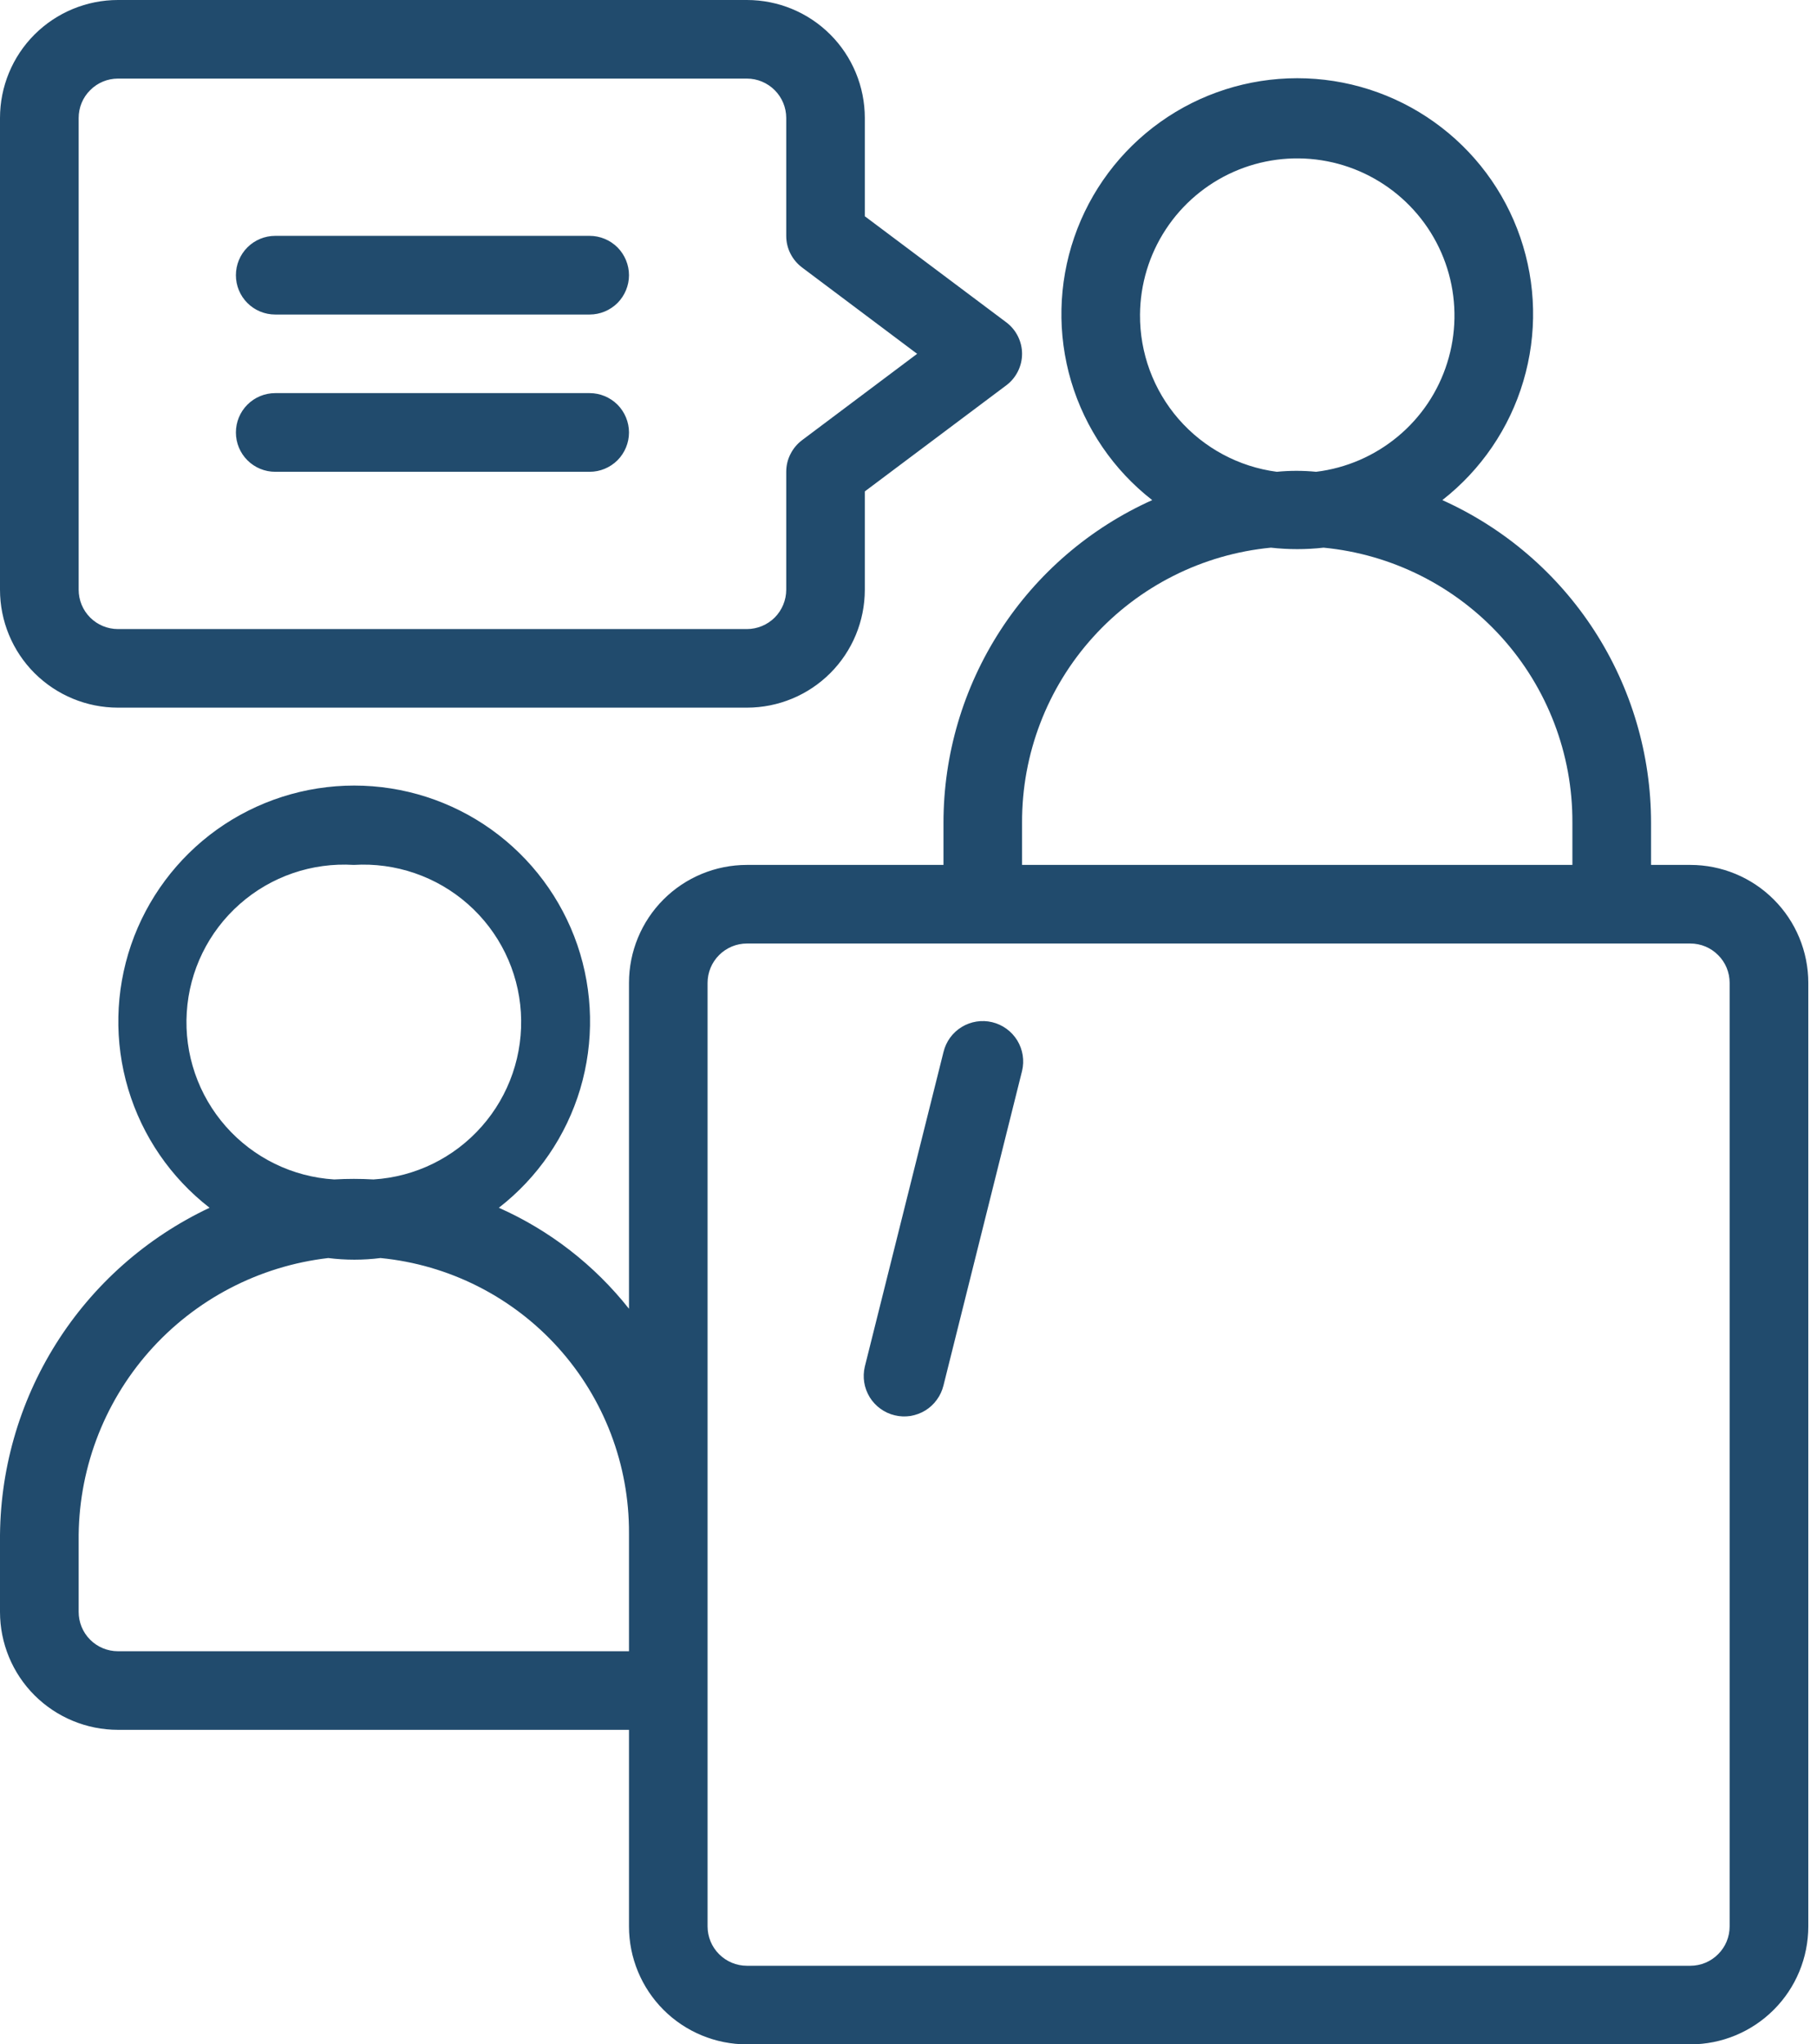 <svg width="24" height="27" viewBox="0 0 24 27" fill="none" xmlns="http://www.w3.org/2000/svg">
<path d="M22.327 11.423H21.808V10.867C21.808 9.967 21.548 9.085 21.059 8.329C20.57 7.573 19.872 6.974 19.051 6.605C19.562 6.206 19.937 5.657 20.121 5.035C20.306 4.413 20.292 3.749 20.081 3.135C19.87 2.521 19.473 1.989 18.944 1.612C18.416 1.235 17.784 1.033 17.135 1.033C16.486 1.033 15.853 1.235 15.325 1.612C14.797 1.989 14.4 2.521 14.189 3.135C13.978 3.749 13.964 4.413 14.148 5.035C14.333 5.657 14.707 6.206 15.219 6.605C14.397 6.974 13.7 7.573 13.211 8.329C12.722 9.085 12.462 9.967 12.462 10.867V11.423H9.866C9.452 11.423 9.056 11.587 8.764 11.879C8.472 12.171 8.308 12.568 8.308 12.981V17.285C7.852 16.708 7.262 16.25 6.589 15.951C7.102 15.553 7.478 15.004 7.664 14.382C7.849 13.759 7.836 13.095 7.626 12.48C7.415 11.866 7.018 11.333 6.489 10.955C5.961 10.578 5.328 10.375 4.678 10.375C4.029 10.375 3.396 10.578 2.867 10.955C2.339 11.333 1.942 11.866 1.731 12.48C1.521 13.095 1.507 13.759 1.693 14.382C1.879 15.004 2.255 15.553 2.768 15.951C1.934 16.344 1.23 16.967 0.74 17.747C0.249 18.528 -0.007 19.432 0 20.354V21.288C0 21.702 0.164 22.098 0.456 22.39C0.749 22.682 1.145 22.846 1.558 22.846H8.308V25.442C8.308 25.855 8.472 26.252 8.764 26.544C9.056 26.836 9.452 27 9.866 27H22.327C22.74 27 23.136 26.836 23.428 26.544C23.721 26.252 23.885 25.855 23.885 25.442V12.981C23.885 12.568 23.721 12.171 23.428 11.879C23.136 11.587 22.74 11.423 22.327 11.423ZM15.058 4.154C15.061 3.754 15.179 3.364 15.398 3.03C15.617 2.696 15.928 2.432 16.293 2.27C16.658 2.108 17.062 2.055 17.457 2.117C17.852 2.179 18.22 2.354 18.518 2.62C18.816 2.886 19.031 3.232 19.137 3.617C19.243 4.002 19.236 4.41 19.116 4.791C18.997 5.172 18.77 5.511 18.462 5.766C18.155 6.021 17.781 6.183 17.384 6.231C17.211 6.214 17.037 6.214 16.865 6.231C16.362 6.165 15.901 5.917 15.568 5.535C15.235 5.152 15.054 4.661 15.058 4.154ZM13.5 10.867C13.496 9.961 13.831 9.085 14.439 8.413C15.047 7.741 15.884 7.32 16.787 7.233C17.018 7.259 17.252 7.259 17.483 7.233C18.385 7.32 19.223 7.741 19.831 8.413C20.439 9.085 20.774 9.961 20.769 10.867V11.423H13.5V10.867ZM4.673 11.423C5.224 11.389 5.766 11.575 6.18 11.94C6.594 12.305 6.846 12.819 6.88 13.37C6.914 13.921 6.729 14.463 6.363 14.877C5.998 15.291 5.484 15.543 4.933 15.577C4.76 15.567 4.587 15.567 4.414 15.577C3.863 15.543 3.348 15.291 2.983 14.877C2.618 14.463 2.432 13.921 2.467 13.37C2.501 12.819 2.753 12.305 3.167 11.94C3.58 11.575 4.122 11.389 4.673 11.423ZM1.558 21.808C1.42 21.808 1.288 21.753 1.191 21.656C1.093 21.558 1.039 21.426 1.039 21.288V20.354C1.029 19.433 1.36 18.542 1.969 17.851C2.578 17.161 3.421 16.721 4.336 16.615C4.565 16.644 4.797 16.644 5.026 16.615C5.928 16.703 6.764 17.125 7.371 17.797C7.978 18.47 8.312 19.344 8.308 20.25V21.808H1.558ZM22.846 25.442C22.846 25.58 22.792 25.712 22.694 25.809C22.597 25.907 22.465 25.962 22.327 25.962H9.866C9.728 25.962 9.596 25.907 9.498 25.809C9.401 25.712 9.346 25.58 9.346 25.442V12.981C9.346 12.843 9.401 12.711 9.498 12.614C9.596 12.516 9.728 12.461 9.866 12.461H22.327C22.465 12.461 22.597 12.516 22.694 12.614C22.792 12.711 22.846 12.843 22.846 12.981V25.442ZM1.558 9.346H9.866C10.279 9.346 10.675 9.182 10.967 8.89C11.259 8.598 11.423 8.202 11.423 7.788V6.49L13.293 5.088C13.357 5.04 13.409 4.977 13.445 4.905C13.481 4.833 13.5 4.754 13.5 4.673C13.5 4.592 13.481 4.513 13.445 4.441C13.409 4.369 13.357 4.306 13.293 4.258L11.423 2.856V1.558C11.423 1.145 11.259 0.748 10.967 0.456C10.675 0.164 10.279 0 9.866 0H1.558C1.145 0 0.749 0.164 0.456 0.456C0.164 0.748 0 1.145 0 1.558V7.788C0 8.202 0.164 8.598 0.456 8.89C0.749 9.182 1.145 9.346 1.558 9.346ZM1.039 1.558C1.039 1.42 1.093 1.288 1.191 1.191C1.288 1.093 1.42 1.038 1.558 1.038H9.866C10.003 1.038 10.135 1.093 10.233 1.191C10.33 1.288 10.385 1.42 10.385 1.558V3.115C10.385 3.196 10.403 3.275 10.44 3.348C10.476 3.42 10.528 3.482 10.592 3.531L12.114 4.673L10.592 5.815C10.528 5.864 10.476 5.926 10.44 5.999C10.403 6.071 10.385 6.15 10.385 6.231V7.788C10.385 7.926 10.33 8.058 10.233 8.156C10.135 8.253 10.003 8.308 9.866 8.308H1.558C1.42 8.308 1.288 8.253 1.191 8.156C1.093 8.058 1.039 7.926 1.039 7.788V1.558ZM3.635 3.115H7.789C7.926 3.115 8.058 3.17 8.156 3.267C8.253 3.365 8.308 3.497 8.308 3.635C8.308 3.772 8.253 3.904 8.156 4.002C8.058 4.099 7.926 4.154 7.789 4.154H3.635C3.497 4.154 3.365 4.099 3.268 4.002C3.17 3.904 3.116 3.772 3.116 3.635C3.116 3.497 3.17 3.365 3.268 3.267C3.365 3.17 3.497 3.115 3.635 3.115ZM3.635 5.192H7.789C7.926 5.192 8.058 5.247 8.156 5.344C8.253 5.442 8.308 5.574 8.308 5.712C8.308 5.849 8.253 5.981 8.156 6.079C8.058 6.176 7.926 6.231 7.789 6.231H3.635C3.497 6.231 3.365 6.176 3.268 6.079C3.17 5.981 3.116 5.849 3.116 5.712C3.116 5.574 3.17 5.442 3.268 5.344C3.365 5.247 3.497 5.192 3.635 5.192ZM13.5 14.144L12.462 18.298C12.445 18.366 12.416 18.43 12.374 18.487C12.333 18.544 12.281 18.592 12.222 18.628C12.162 18.665 12.095 18.689 12.026 18.701C11.957 18.711 11.886 18.709 11.818 18.692C11.75 18.676 11.685 18.646 11.629 18.605C11.572 18.564 11.524 18.512 11.487 18.452C11.451 18.392 11.426 18.326 11.415 18.257C11.404 18.187 11.407 18.117 11.423 18.049L12.462 13.895C12.495 13.757 12.581 13.638 12.702 13.564C12.823 13.49 12.968 13.467 13.105 13.5C13.243 13.533 13.362 13.62 13.436 13.74C13.51 13.861 13.533 14.006 13.5 14.144Z" fill="#214B6D"/>
</svg>
